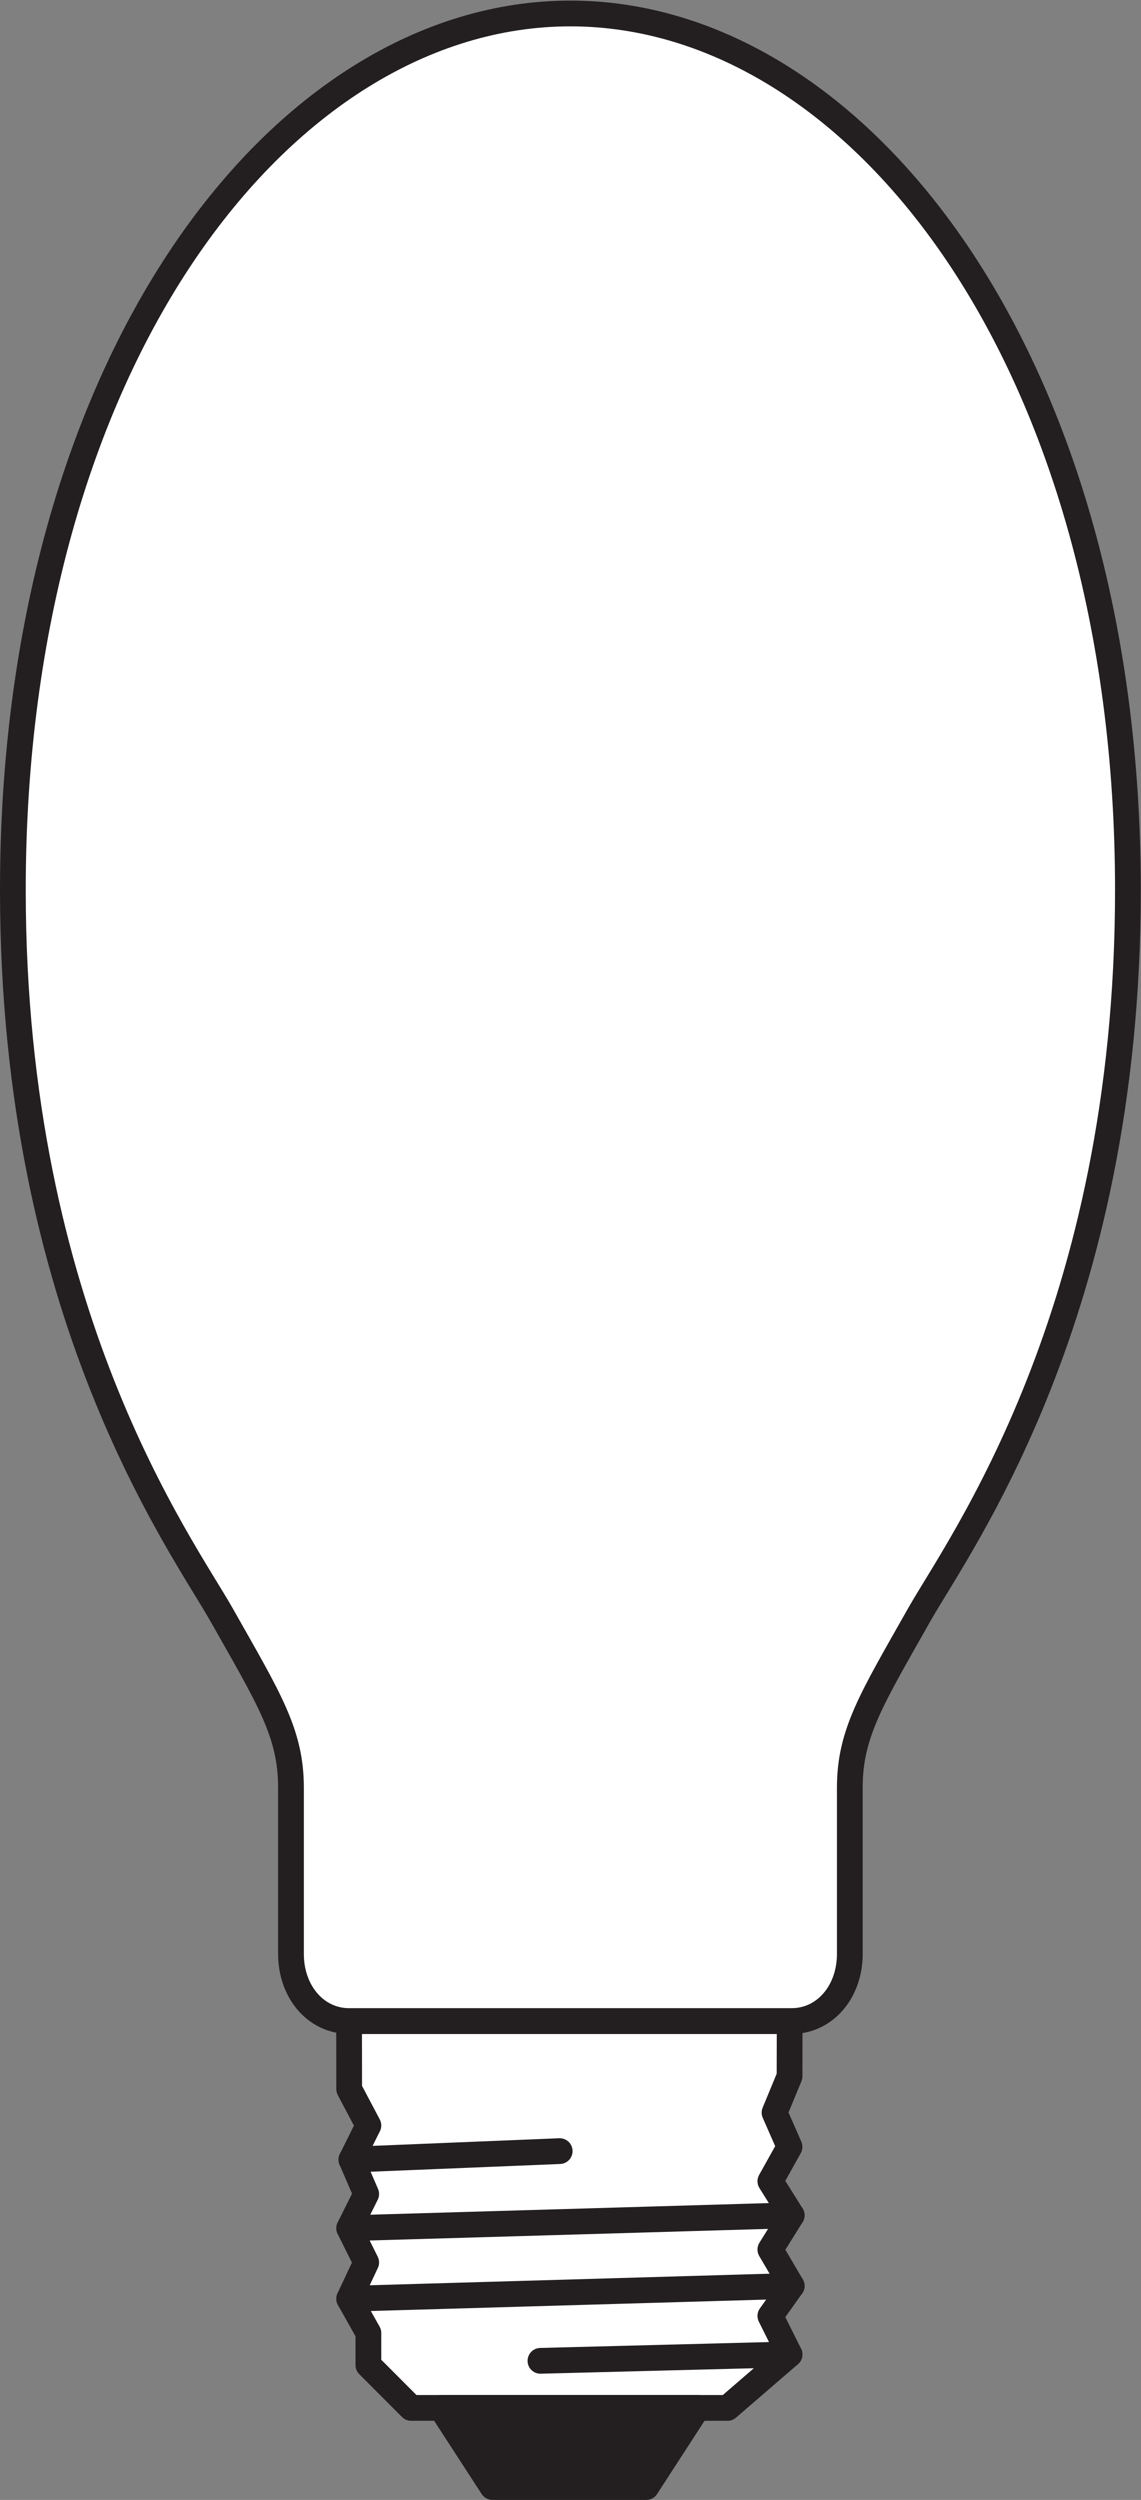 <?xml version="1.0" encoding="UTF-8" standalone="no"?>
<svg
   xmlns:dc="http://purl.org/dc/elements/1.1/"
   xmlns:cc="http://creativecommons.org/ns#"
   xmlns:rdf="http://www.w3.org/1999/02/22-rdf-syntax-ns#"
   xmlns:svg="http://www.w3.org/2000/svg"
   xmlns="http://www.w3.org/2000/svg"
   viewBox="0 0 41.867 91.653"
   height="91.653"
   width="41.867"
   xml:space="preserve"
   id="svg2"
   version="1.1"><rect x="0" y="0" width="41.867" height="91.653" fill="#808080" stroke="none"/><defs
     id="defs6" /><g
     transform="matrix(1.333,0,0,-1.333,0,91.653)"
     id="g10"><g
       transform="scale(0.1)"
       id="g12"><path
         id="path14"
         style="fill:#ffffff;fill-opacity:1;fill-rule:nonzero;stroke:none"
         d="m 217.371,131.711 -0.035,-15.199 -4.133,-9.989 4.133,-9.414 -5.285,-9.453 5.879,-9.375 -5.879,-9.414 5.879,-10.012 -5.879,-8.242 5.285,-10.594 -17.055,-14.707 h -87.113 l -11.762,11.777 v 8.84 l -5.289,9.402 4.688,9.988 -4.688,9.414 4.688,9.406 -4.082,9.453 4.683,9.402 -5.289,10 -0.027,18.715 H 217.371" /><path
         id="path16"
         style="fill:none;stroke:#231f20;stroke-width:7.087;stroke-linecap:butt;stroke-linejoin:round;stroke-miterlimit:3.864;stroke-dasharray:none;stroke-opacity:1"
         d="m 217.371,131.711 -0.035,-15.199 -4.133,-9.989 4.133,-9.414 -5.285,-9.453 5.879,-9.375 -5.879,-9.414 5.879,-10.012 -5.879,-8.242 5.285,-10.594 -17.055,-14.707 h -87.113 l -11.762,11.777 v 8.84 l -5.289,9.402 4.688,9.988 -4.688,9.414 4.688,9.406 -4.082,9.453 4.683,9.402 -5.289,10 -0.027,18.715 z" /><path
         id="path18"
         style="fill:#231f20;fill-opacity:1;fill-rule:nonzero;stroke:none"
         d="M 192.012,25.312 177.898,3.547 H 135.559 L 121.43,25.312 h 70.582" /><path
         id="path20"
         style="fill:none;stroke:#231f20;stroke-width:7.087;stroke-linecap:butt;stroke-linejoin:round;stroke-miterlimit:3.864;stroke-dasharray:none;stroke-opacity:1"
         d="M 192.012,25.312 177.898,3.547 H 135.559 L 121.43,25.312 Z" /><path
         id="path22"
         style="fill:none;stroke:#231f20;stroke-width:7.087;stroke-linecap:round;stroke-linejoin:round;stroke-miterlimit:3.864;stroke-dasharray:none;stroke-opacity:1"
         d="m 217.336,40.02 -68.57,-1.758" /><path
         id="path24"
         style="fill:none;stroke:#231f20;stroke-width:7.087;stroke-linecap:round;stroke-linejoin:round;stroke-miterlimit:3.864;stroke-dasharray:none;stroke-opacity:1"
         d="M 154.066,95.938 96.723,93.594" /><path
         id="path26"
         style="fill:none;stroke:#231f20;stroke-width:7.087;stroke-linecap:round;stroke-linejoin:round;stroke-miterlimit:3.864;stroke-dasharray:none;stroke-opacity:1"
         d="M 217.93,78.281 96.117,74.734" /><path
         id="path28"
         style="fill:none;stroke:#231f20;stroke-width:7.087;stroke-linecap:round;stroke-linejoin:round;stroke-miterlimit:3.864;stroke-dasharray:none;stroke-opacity:1"
         d="M 217.93,58.855 96.117,55.332" /><path
         id="path30"
         style="fill:#ffffff;fill-opacity:1;fill-rule:evenodd;stroke:none"
         d="m 144.348,117.656 h 3.843 c -0.011,2.981 -1.902,5.586 -6.589,5.731 -3.282,0.09 -6.696,-1.864 -6.645,-5.235 0.066,-6.394 9.961,-4.16 9.617,-7.234 -0.187,-1.531 -1.636,-1.707 -2.797,-1.738 -1.566,-0.02 -3.304,0.91 -3.164,2.617 h -3.883 c 0.02,-0.469 -0.41,-5.828 6.958,-5.93 3.707,-0.047 6.71,2.121 6.679,5.363 -0.07,6.504 -9.836,4.375 -9.445,7.247 0.148,1.101 1.41,1.574 2.625,1.543 3.16,-0.118 2.801,-2.364 2.801,-2.364 v 0 z m 48.726,-1.965 v -9.199 h 3.996 v 16.457 h -4.023 l -4.121,-6.758 -3.867,6.758 h -4.239 v -16.457 h 4.121 v 8.93 l 4.036,-6.496 4.097,6.765 v 0 z m -67.351,-9.961 c 4.906,-0.007 8.187,3.899 8.062,8.735 0.231,5.215 -3.324,8.789 -8.062,8.777 -4.637,0 -8.11,-3.625 -8.11,-8.777 -0.05,-5.051 3.246,-8.891 8.11,-8.735 v 0 z m 0,14.055 c 2.898,0.039 4.101,-2.605 4.101,-5.293 -0.172,-2.472 -1.304,-5.168 -4.125,-5.168 -2.812,0 -4.09,2.578 -4.117,5.168 0.027,2.567 1.215,5.332 4.141,5.293 v 0 z m 30.683,-8.027 h -2.511 v -5.266 h -3.852 v 16.43 h 8.434 c 3.027,0 5.375,-2.578 5.211,-5.742 -0.129,-2.422 -1.172,-4.164 -3.372,-5.176 l 2.77,-5.512 h -4.242 l -2.438,5.266 v 0 z m -2.543,7.707 h 3.91 c 1.122,0 1.915,-1.02 1.957,-2.192 0.059,-1.003 -0.714,-2.222 -1.871,-2.222 h -3.996 v 4.414 0 z m 20.258,3.484 5.996,-16.457 h -4.121 l -0.937,2.863 h -6.504 l -0.996,-2.863 h -4.137 l 6.012,16.457 h 4.687 v 0 z m -2.305,-4.148 -2.109,-5.981 h 4.18 l -2.071,6.035 v -0.054 0 0" /><path
         id="path32"
         style="fill:#ffffff;fill-opacity:1;fill-rule:nonzero;stroke:none"
         d="m 217.898,131.711 c 9.258,0 16.028,8.152 16.028,18.426 0,10.254 0,30.761 0,45.769 0,15.024 6.074,24.492 19.121,47.571 10.937,19.343 57.433,82.468 57.433,199.296 0,145.036 -73.832,241.09 -153.476,241.09 -79.652,0 -153.461,-96.054 -153.461,-241.09 0,-116.828 46.477,-179.953 57.434,-199.296 13.051,-23.079 19.121,-32.547 19.121,-47.571 0,-15.008 0,-35.515 0,-45.769 0,-10.274 6.754,-18.426 16.02,-18.426 H 217.898" /><path
         id="path34"
         style="fill:none;stroke:#231f20;stroke-width:7.087;stroke-linecap:butt;stroke-linejoin:round;stroke-miterlimit:3.864;stroke-dasharray:none;stroke-opacity:1"
         d="m 217.898,131.711 c 9.258,0 16.028,8.152 16.028,18.426 0,10.254 0,30.761 0,45.769 0,15.024 6.074,24.492 19.121,47.571 10.937,19.343 57.433,82.468 57.433,199.296 0,145.036 -73.832,241.09 -153.476,241.09 -79.652,0 -153.461,-96.054 -153.461,-241.09 0,-116.828 46.477,-179.953 57.434,-199.296 13.051,-23.079 19.121,-32.547 19.121,-47.571 0,-15.008 0,-35.515 0,-45.769 0,-10.274 6.754,-18.426 16.02,-18.426 z" /></g></g></svg>